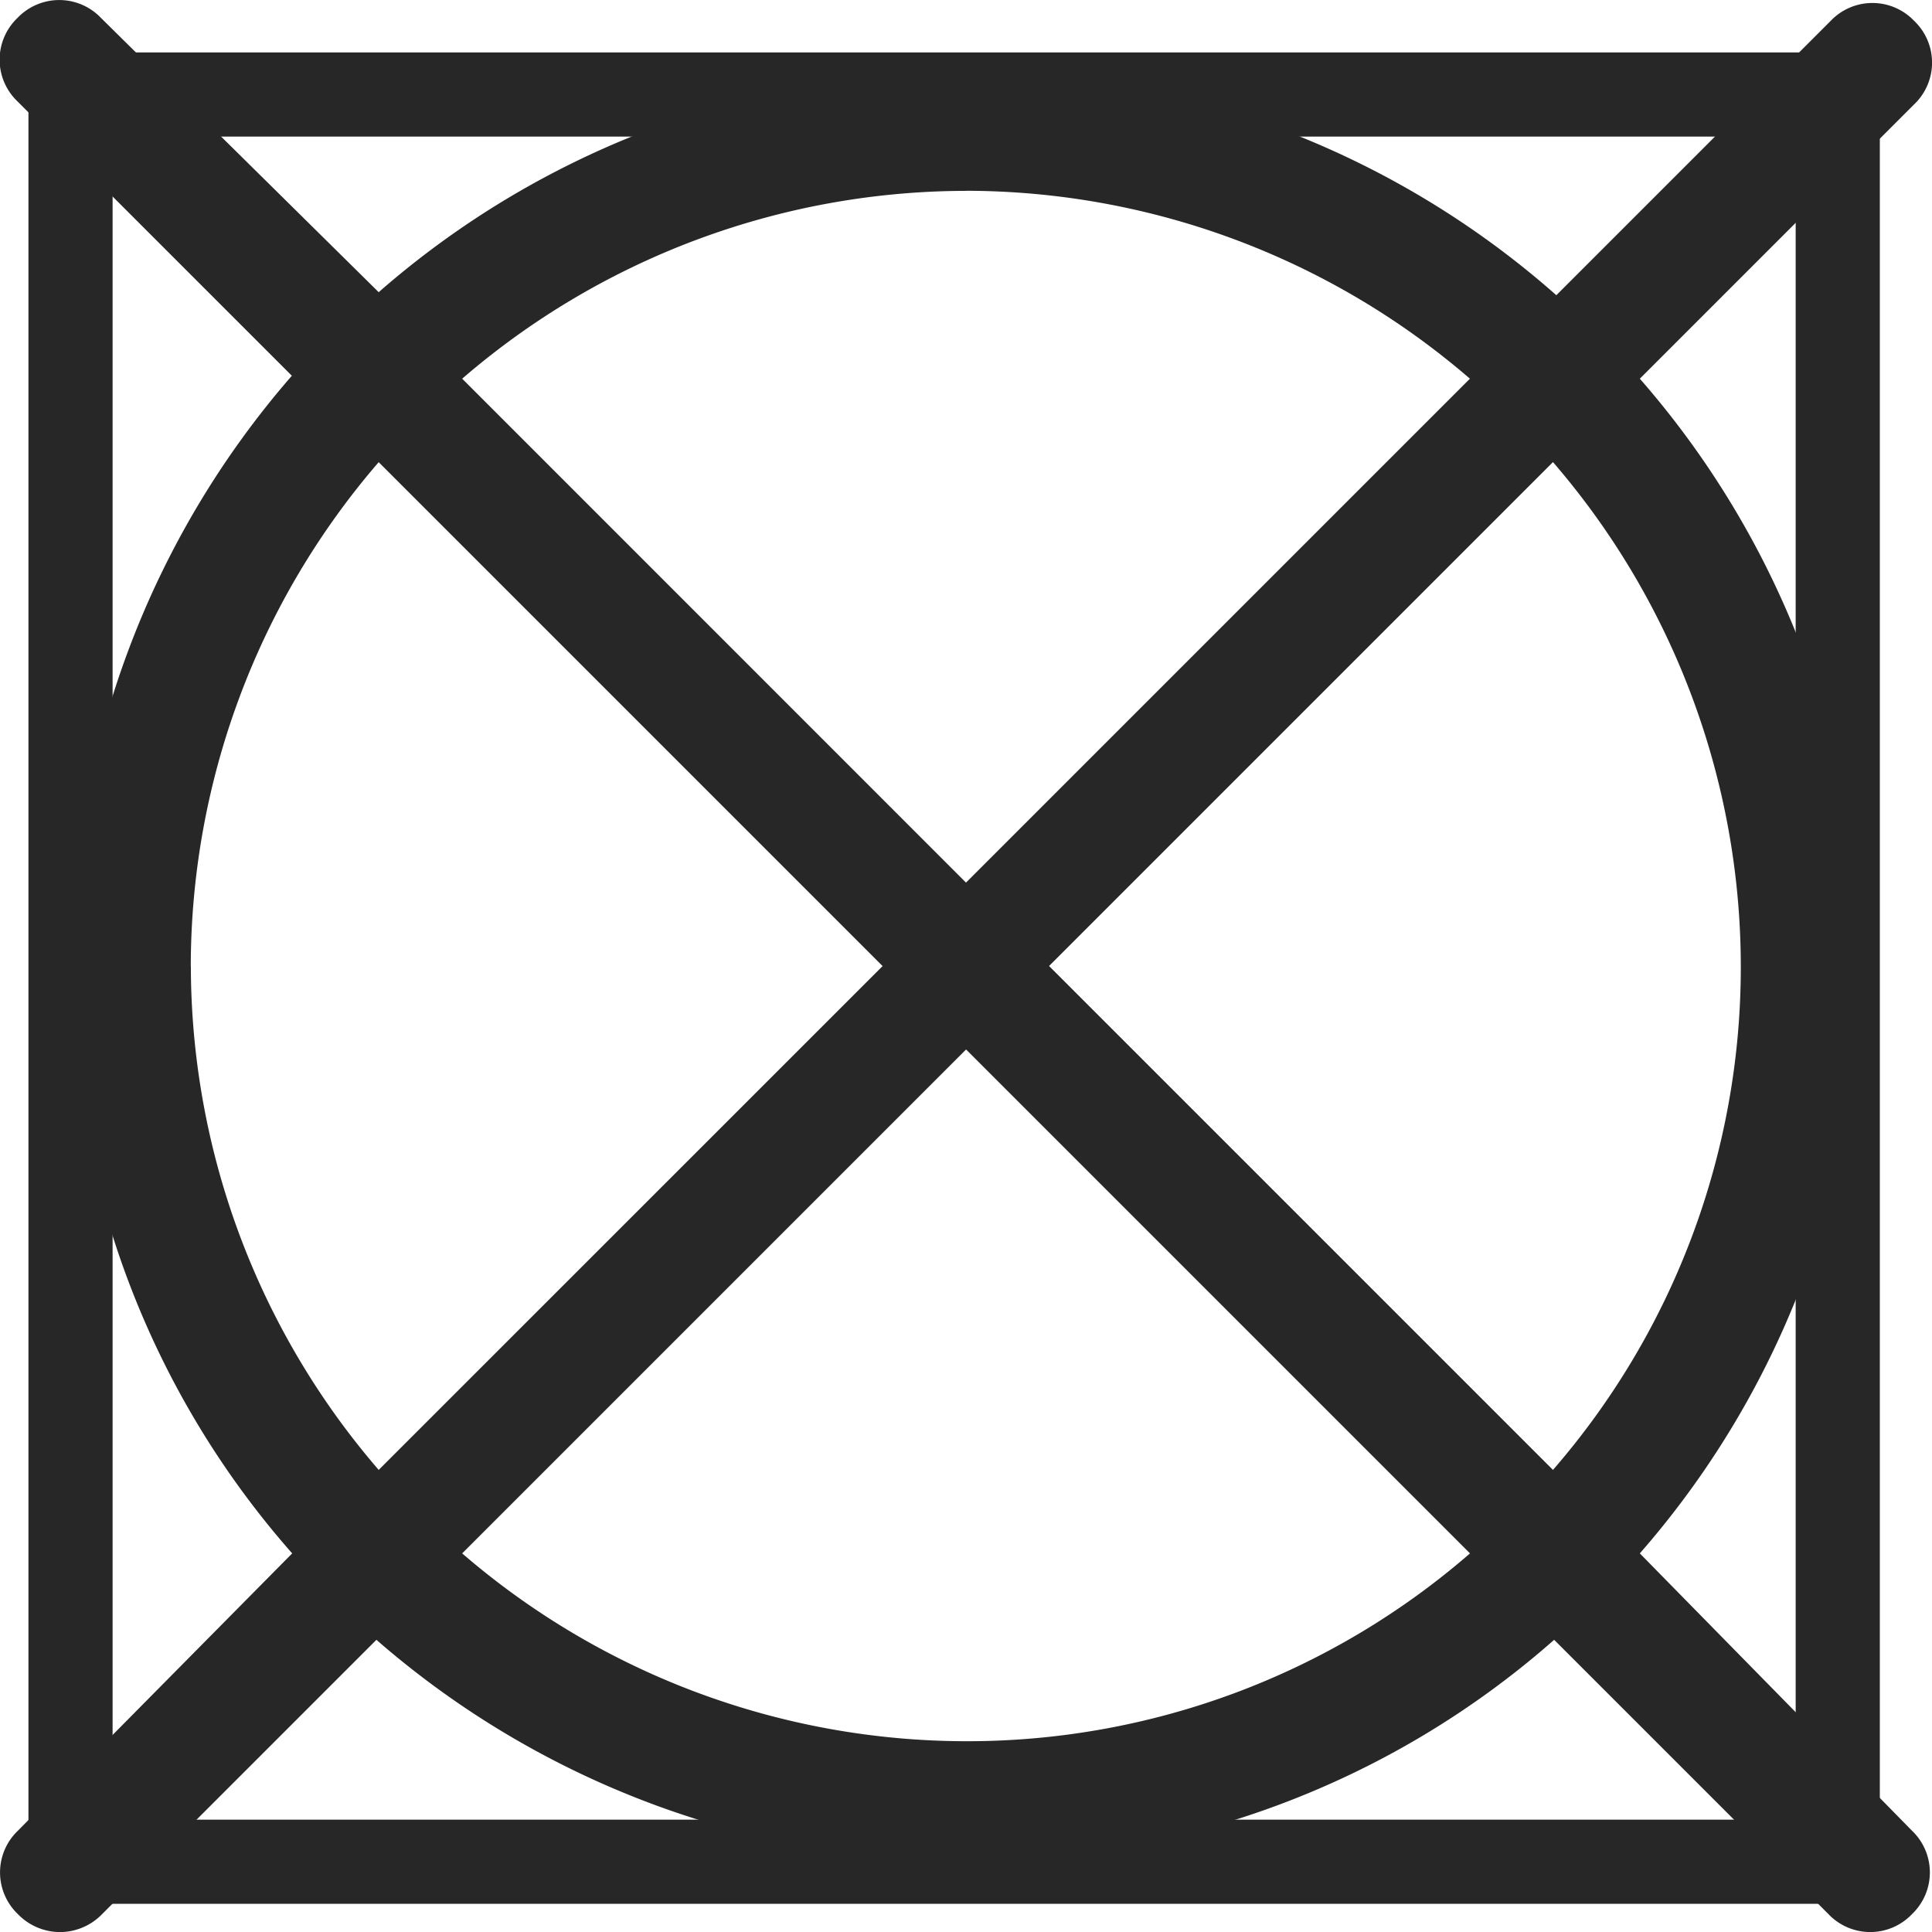 <svg xmlns="http://www.w3.org/2000/svg" xmlns:xlink="http://www.w3.org/1999/xlink" width="22.958" height="22.958" viewBox="0 0 22.958 22.958">
  <defs>
    <clipPath id="clip-path">
      <rect id="Rectangle_12508" data-name="Rectangle 12508" width="22.958" height="22.958" fill="none"/>
    </clipPath>
  </defs>
  <g id="Group_80466" data-name="Group 80466" transform="translate(-1134.662 -626.377)">
    <g id="Group_80465" data-name="Group 80465" transform="translate(1134.662 626.377)">
      <g id="Group_79833" data-name="Group 79833" clip-path="url(#clip-path)">
        <path id="Path_27556" data-name="Path 27556" d="M19.486,18.459a10.6,10.6,0,0,0,0-13.959l3.26-3.26a.685.685,0,0,0,0-.992.685.685,0,0,0-.992,0l-3.26,3.26A10.595,10.595,0,0,0,4.5,3.472L1.2.213a.685.685,0,0,0-.992,0,.685.685,0,0,0,0,.992l3.26,3.26A10.654,10.654,0,0,0,.85,11.479a10.492,10.492,0,0,0,2.622,6.98L.213,21.754a.685.685,0,0,0,0,.992.7.7,0,0,0,.5.213.7.7,0,0,0,.5-.213l3.26-3.26a10.654,10.654,0,0,0,7.015,2.622,10.492,10.492,0,0,0,6.98-2.622l3.26,3.26a.685.685,0,0,0,.992,0,.685.685,0,0,0,0-.992Zm1.2-6.98a9.111,9.111,0,0,1-2.232,5.988l-5.988-5.988,5.988-5.988a9.181,9.181,0,0,1,2.232,5.988M11.479,2.267A9.181,9.181,0,0,1,17.467,4.5l-5.988,5.988L5.492,4.5a9.181,9.181,0,0,1,5.988-2.232M2.267,11.479A9.181,9.181,0,0,1,4.5,5.492l5.988,5.988L4.5,17.467a9.181,9.181,0,0,1-2.232-5.988m9.212,9.212a9.181,9.181,0,0,1-5.988-2.232l5.988-5.988,5.988,5.988a9.111,9.111,0,0,1-5.988,2.232" fill="#272727"/>
      </g>
    </g>
    <g id="Rectangle_12736" data-name="Rectangle 12736" transform="translate(1135 627)" fill="none" stroke="#272727" stroke-width="1">
      <rect width="22" height="22" stroke="none"/>
      <rect x="0.5" y="0.5" width="21" height="21" fill="none"/>
    </g>
  </g>
</svg>
